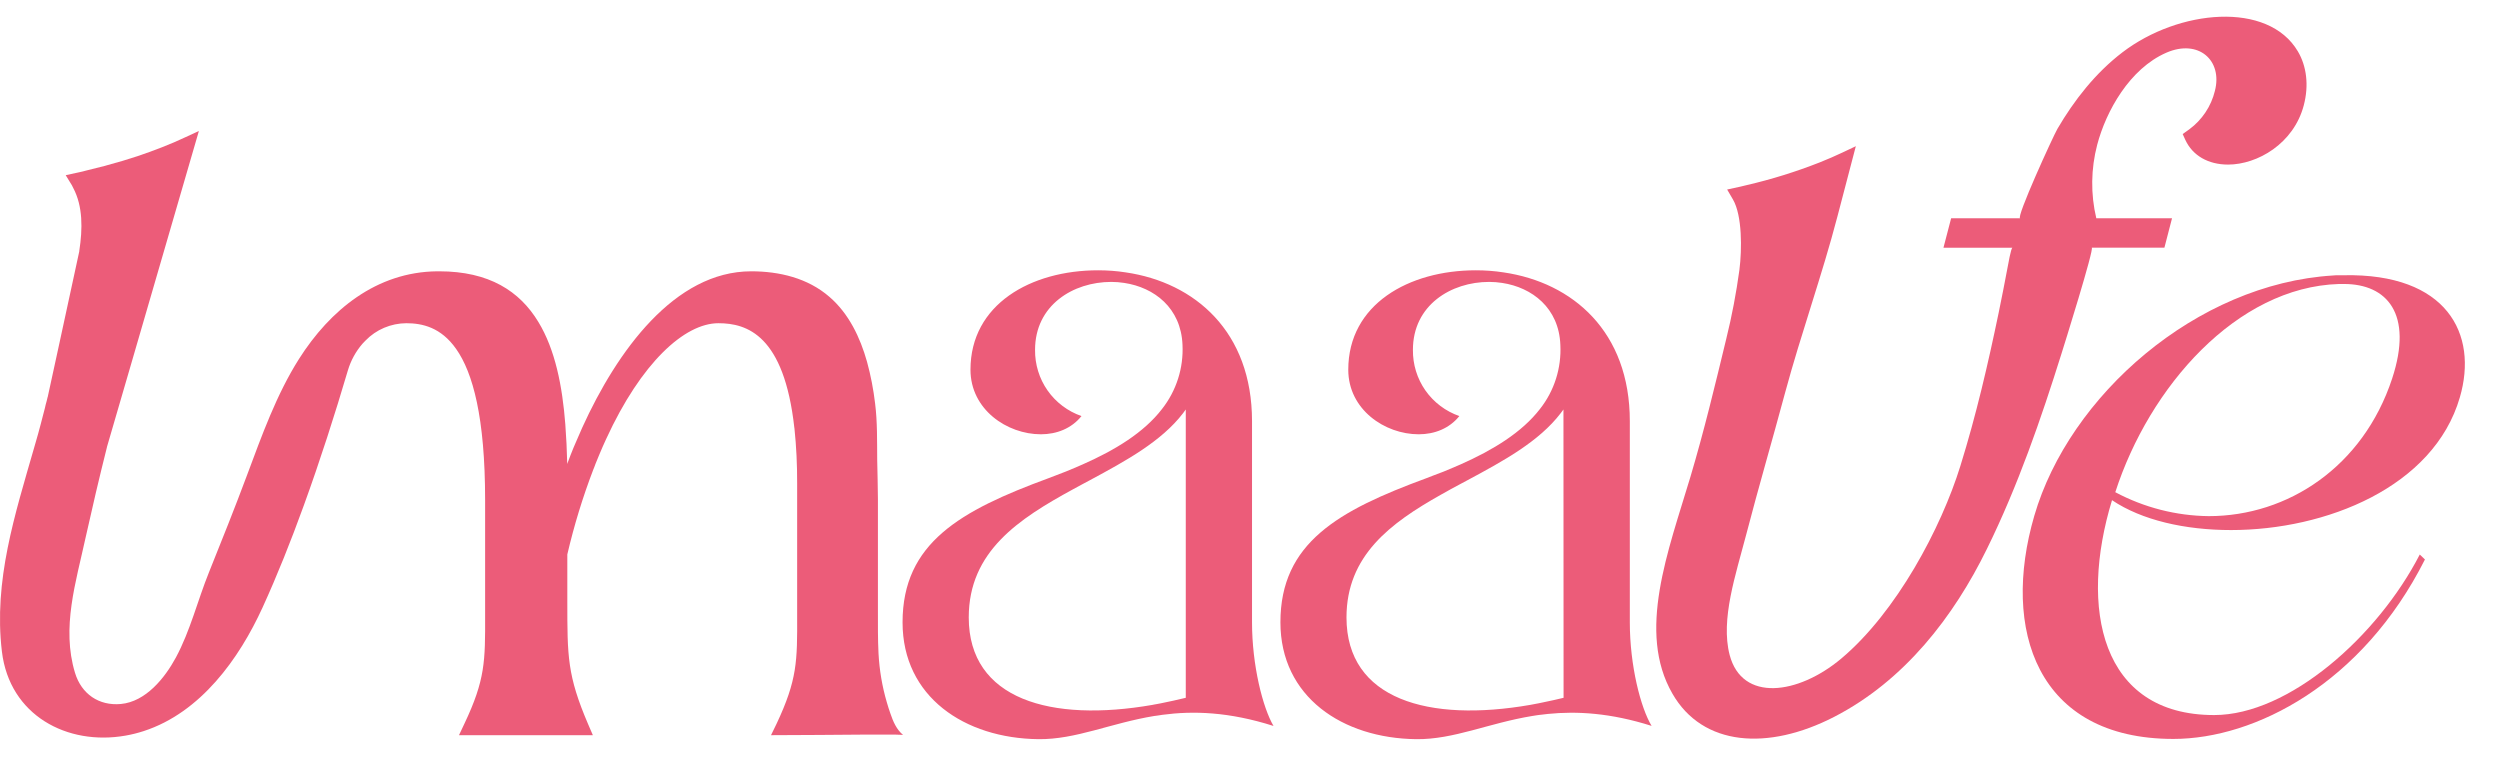 <svg width="42" height="13" viewBox="0 0 42 13" fill="none" xmlns="http://www.w3.org/2000/svg">
<path d="M21.034 10.456V7.075C21.034 5.573 20.076 4.746 18.912 4.576C18.758 4.552 18.603 4.541 18.448 4.541C17.32 4.541 16.304 5.112 16.304 6.211C16.304 6.879 16.917 7.296 17.487 7.296C17.751 7.296 18.002 7.199 18.169 6.99C17.938 6.91 17.739 6.759 17.599 6.56C17.459 6.36 17.386 6.121 17.389 5.877C17.389 5.126 18.03 4.736 18.67 4.736C18.743 4.736 18.815 4.742 18.887 4.753C19.392 4.829 19.841 5.173 19.866 5.793C19.885 6.182 19.763 6.565 19.522 6.871C19.217 7.268 18.734 7.561 18.189 7.802C18.142 7.822 18.095 7.843 18.05 7.862C18.004 7.881 17.954 7.902 17.906 7.922C17.809 7.961 17.71 7.999 17.612 8.035C16.137 8.578 15.163 9.12 15.163 10.456C15.163 11.708 16.207 12.404 17.445 12.418C18.076 12.425 18.654 12.15 19.394 12.028H19.397C19.407 12.026 19.417 12.025 19.427 12.024C19.436 12.023 19.447 12.021 19.457 12.02C19.48 12.015 19.504 12.012 19.527 12.009C20.044 11.94 20.644 11.957 21.395 12.196C21.215 11.889 21.034 11.18 21.034 10.456ZM19.921 11.723C19.779 11.757 19.638 11.789 19.5 11.816L19.431 11.829C19.418 11.831 19.405 11.834 19.391 11.836L19.362 11.842C17.659 12.139 16.275 11.754 16.275 10.373C16.275 9.263 17.118 8.716 18.027 8.22C18.082 8.191 18.138 8.161 18.193 8.13L18.311 8.067C18.915 7.742 19.512 7.416 19.876 6.941L19.921 6.879L19.921 11.723Z" fill="#EC5C79"/>
<path d="M27.381 10.456V7.075C27.381 5.573 26.424 4.746 25.259 4.576C25.105 4.552 24.949 4.541 24.794 4.541C23.668 4.541 22.651 5.112 22.651 6.211C22.651 6.879 23.263 7.296 23.834 7.296C24.1 7.296 24.349 7.199 24.517 6.99C24.287 6.91 24.087 6.759 23.947 6.56C23.807 6.36 23.734 6.121 23.737 5.877C23.737 5.126 24.378 4.736 25.018 4.736C25.091 4.736 25.164 4.742 25.236 4.753C25.739 4.829 26.19 5.173 26.214 5.793C26.234 6.182 26.113 6.565 25.872 6.87C25.566 7.267 25.082 7.56 24.538 7.802C24.491 7.822 24.444 7.843 24.398 7.862C24.352 7.881 24.303 7.901 24.255 7.922C24.198 7.945 24.14 7.967 24.081 7.988C24.041 8.004 24 8.02 23.96 8.035C22.485 8.578 21.511 9.119 21.511 10.455C21.511 11.708 22.555 12.404 23.793 12.418C24.425 12.425 25.002 12.15 25.744 12.028H25.746L25.808 12.018C25.82 12.017 25.831 12.016 25.843 12.013C25.852 12.013 25.864 12.011 25.875 12.009H25.878C25.92 12.003 25.962 11.998 26.005 11.994C26.492 11.945 27.056 11.976 27.747 12.195C27.562 11.889 27.381 11.18 27.381 10.456ZM26.268 11.723C26.163 11.748 26.062 11.772 25.96 11.792C25.921 11.801 25.883 11.808 25.846 11.816C25.832 11.818 25.817 11.821 25.803 11.824C25.794 11.825 25.786 11.827 25.777 11.829L25.708 11.842C24.005 12.139 22.621 11.754 22.621 10.373C22.621 9.333 23.362 8.787 24.202 8.314C24.258 8.281 24.315 8.25 24.372 8.219C24.428 8.188 24.483 8.16 24.537 8.13L24.655 8.067C25.261 7.742 25.858 7.416 26.221 6.94L26.266 6.879L26.268 11.723Z" fill="#EC5C79"/>
<path d="M37.482 8.905C39.072 8.905 40.886 8.186 41.325 6.677C41.638 5.607 41.105 4.59 39.376 4.624C39.348 4.624 39.319 4.624 39.29 4.624C39.261 4.624 39.228 4.624 39.197 4.628C36.9 4.767 34.763 6.646 34.176 8.666C33.619 10.575 34.217 12.414 36.513 12.414C37.883 12.414 39.687 11.487 40.739 9.399L40.652 9.316C39.949 10.685 38.456 12.013 37.197 12.013C35.288 12.013 34.928 10.215 35.482 8.403C35.981 8.739 36.707 8.905 37.482 8.905ZM39.296 4.771C39.324 4.771 39.351 4.771 39.379 4.771C40.098 4.771 40.547 5.268 40.188 6.36C39.7 7.841 38.436 8.671 37.107 8.671C36.559 8.665 36.021 8.527 35.537 8.269C36.108 6.5 37.575 4.823 39.296 4.771Z" fill="#EC5C79"/>
<path d="M38.704 1.767C38.535 2.415 37.922 2.765 37.432 2.765C37.098 2.765 36.836 2.614 36.714 2.351L36.669 2.252L36.781 2.172C36.995 2.014 37.147 1.786 37.21 1.528C37.344 1.013 36.934 0.651 36.395 0.885C35.777 1.154 35.381 1.869 35.233 2.432C35.127 2.836 35.121 3.261 35.218 3.667H36.49L36.362 4.161H35.141C35.191 4.161 34.67 5.825 34.633 5.941C34.292 7.029 33.902 8.162 33.38 9.222C32.824 10.357 31.997 11.435 30.811 12.045C29.701 12.615 28.605 12.539 28.097 11.654C27.497 10.614 28.024 9.264 28.4 8.008C28.627 7.245 28.817 6.457 29.002 5.689C29.096 5.309 29.169 4.923 29.222 4.535C29.266 4.188 29.27 3.62 29.114 3.352L29.016 3.184L29.241 3.135C29.274 3.128 29.307 3.12 29.34 3.111C29.759 3.014 30.171 2.886 30.572 2.728C30.705 2.675 30.832 2.62 30.952 2.563L31.178 2.456L30.87 3.632C30.611 4.626 30.256 5.61 29.989 6.6C29.775 7.397 29.541 8.193 29.334 8.99C29.164 9.644 28.902 10.404 29.058 11.003C29.267 11.799 30.206 11.673 30.932 11.065C31.864 10.282 32.612 8.867 32.934 7.829C33.201 6.97 33.398 6.118 33.577 5.257C33.63 4.999 33.681 4.742 33.729 4.484C33.733 4.465 33.785 4.162 33.809 4.162H32.65L32.779 3.667H33.939C33.862 3.667 34.492 2.29 34.565 2.164C34.844 1.687 35.203 1.225 35.66 0.877C36.602 0.158 38.103 0.014 38.604 0.863C38.752 1.113 38.791 1.436 38.704 1.767Z" fill="#EC5C79"/>
<path d="M15.171 12.346C15.124 12.346 15.076 12.341 15.031 12.341H14.875C14.771 12.341 14.666 12.341 14.562 12.341C14.025 12.344 13.49 12.351 12.953 12.351L13.047 12.158C13.395 11.419 13.395 11.103 13.392 10.341V8.117C13.393 7.81 13.379 7.504 13.347 7.199C13.347 7.195 13.347 7.19 13.345 7.187C13.173 5.633 12.552 5.43 12.069 5.43C11.502 5.43 10.773 6.091 10.183 7.376C10.145 7.459 10.107 7.543 10.071 7.631C10.049 7.682 10.028 7.735 10.006 7.789C9.998 7.812 9.989 7.834 9.981 7.856L9.968 7.887C9.79 8.352 9.644 8.829 9.531 9.314V10.098C9.531 11.032 9.531 11.348 9.879 12.163L9.942 12.309L9.96 12.351H7.711L7.802 12.158C8.153 11.419 8.152 11.103 8.15 10.341V8.402C8.15 7.008 7.943 6.259 7.663 5.862C7.409 5.5 7.096 5.43 6.825 5.43C6.697 5.431 6.571 5.457 6.453 5.507C6.335 5.557 6.229 5.63 6.14 5.722C6.123 5.738 6.105 5.756 6.09 5.774C5.977 5.905 5.893 6.058 5.844 6.224C5.63 6.95 5.38 7.732 5.103 8.494C4.888 9.088 4.656 9.67 4.411 10.206C4.019 11.064 3.373 11.97 2.415 12.282C2.316 12.314 2.214 12.34 2.111 12.358C1.128 12.532 0.16 12.017 0.032 10.946C-0.111 9.754 0.252 8.642 0.575 7.516C0.591 7.465 0.605 7.412 0.619 7.363C0.627 7.336 0.634 7.309 0.642 7.282C0.657 7.23 0.671 7.177 0.684 7.126C0.703 7.057 0.721 6.987 0.738 6.918C0.744 6.899 0.749 6.88 0.753 6.861C0.759 6.839 0.764 6.818 0.768 6.796C0.78 6.756 0.79 6.715 0.799 6.675C0.802 6.669 0.804 6.664 0.804 6.658L0.988 5.812L1.332 4.222C1.333 4.219 1.333 4.217 1.332 4.215C1.389 3.844 1.394 3.467 1.23 3.157C1.224 3.142 1.216 3.127 1.208 3.113L1.181 3.069L1.104 2.943L1.339 2.892C1.374 2.886 1.406 2.876 1.441 2.867C1.65 2.818 1.859 2.762 2.061 2.702C2.146 2.676 2.229 2.65 2.312 2.623C2.451 2.576 2.59 2.526 2.719 2.475C2.859 2.42 2.989 2.365 3.113 2.306L3.33 2.206C3.333 2.204 3.337 2.203 3.341 2.202L2.231 6.019L1.798 7.505C1.798 7.508 1.798 7.512 1.796 7.515C1.669 8.02 1.55 8.528 1.437 9.036C1.276 9.78 1.03 10.544 1.26 11.303C1.368 11.659 1.662 11.861 2.031 11.827C2.449 11.788 2.768 11.392 2.955 11.046C3.196 10.599 3.321 10.084 3.511 9.614C3.729 9.072 3.946 8.53 4.15 7.983C4.397 7.322 4.644 6.628 5.024 6.029C5.543 5.211 6.324 4.568 7.344 4.558H7.379C8.217 4.558 8.731 4.891 9.044 5.408C9.327 5.872 9.448 6.484 9.498 7.136V7.14C9.514 7.349 9.524 7.565 9.529 7.778V7.796C9.53 7.791 9.531 7.786 9.534 7.781C9.566 7.697 9.598 7.609 9.634 7.524C9.646 7.495 9.657 7.467 9.671 7.438C9.706 7.354 9.744 7.268 9.783 7.181C10.367 5.897 11.334 4.558 12.62 4.558C13.092 4.558 13.57 4.671 13.933 4.986C14.26 5.267 14.451 5.669 14.566 6.078C14.629 6.308 14.674 6.543 14.702 6.78C14.741 7.093 14.734 7.409 14.737 7.726C14.74 7.946 14.749 8.164 14.749 8.384V10.258C14.749 10.498 14.747 10.737 14.759 10.977C14.774 11.256 14.82 11.532 14.899 11.8C14.917 11.863 14.937 11.926 14.959 11.988C15.004 12.121 15.062 12.257 15.171 12.346Z" fill="#EC5C79"/>
</svg>
